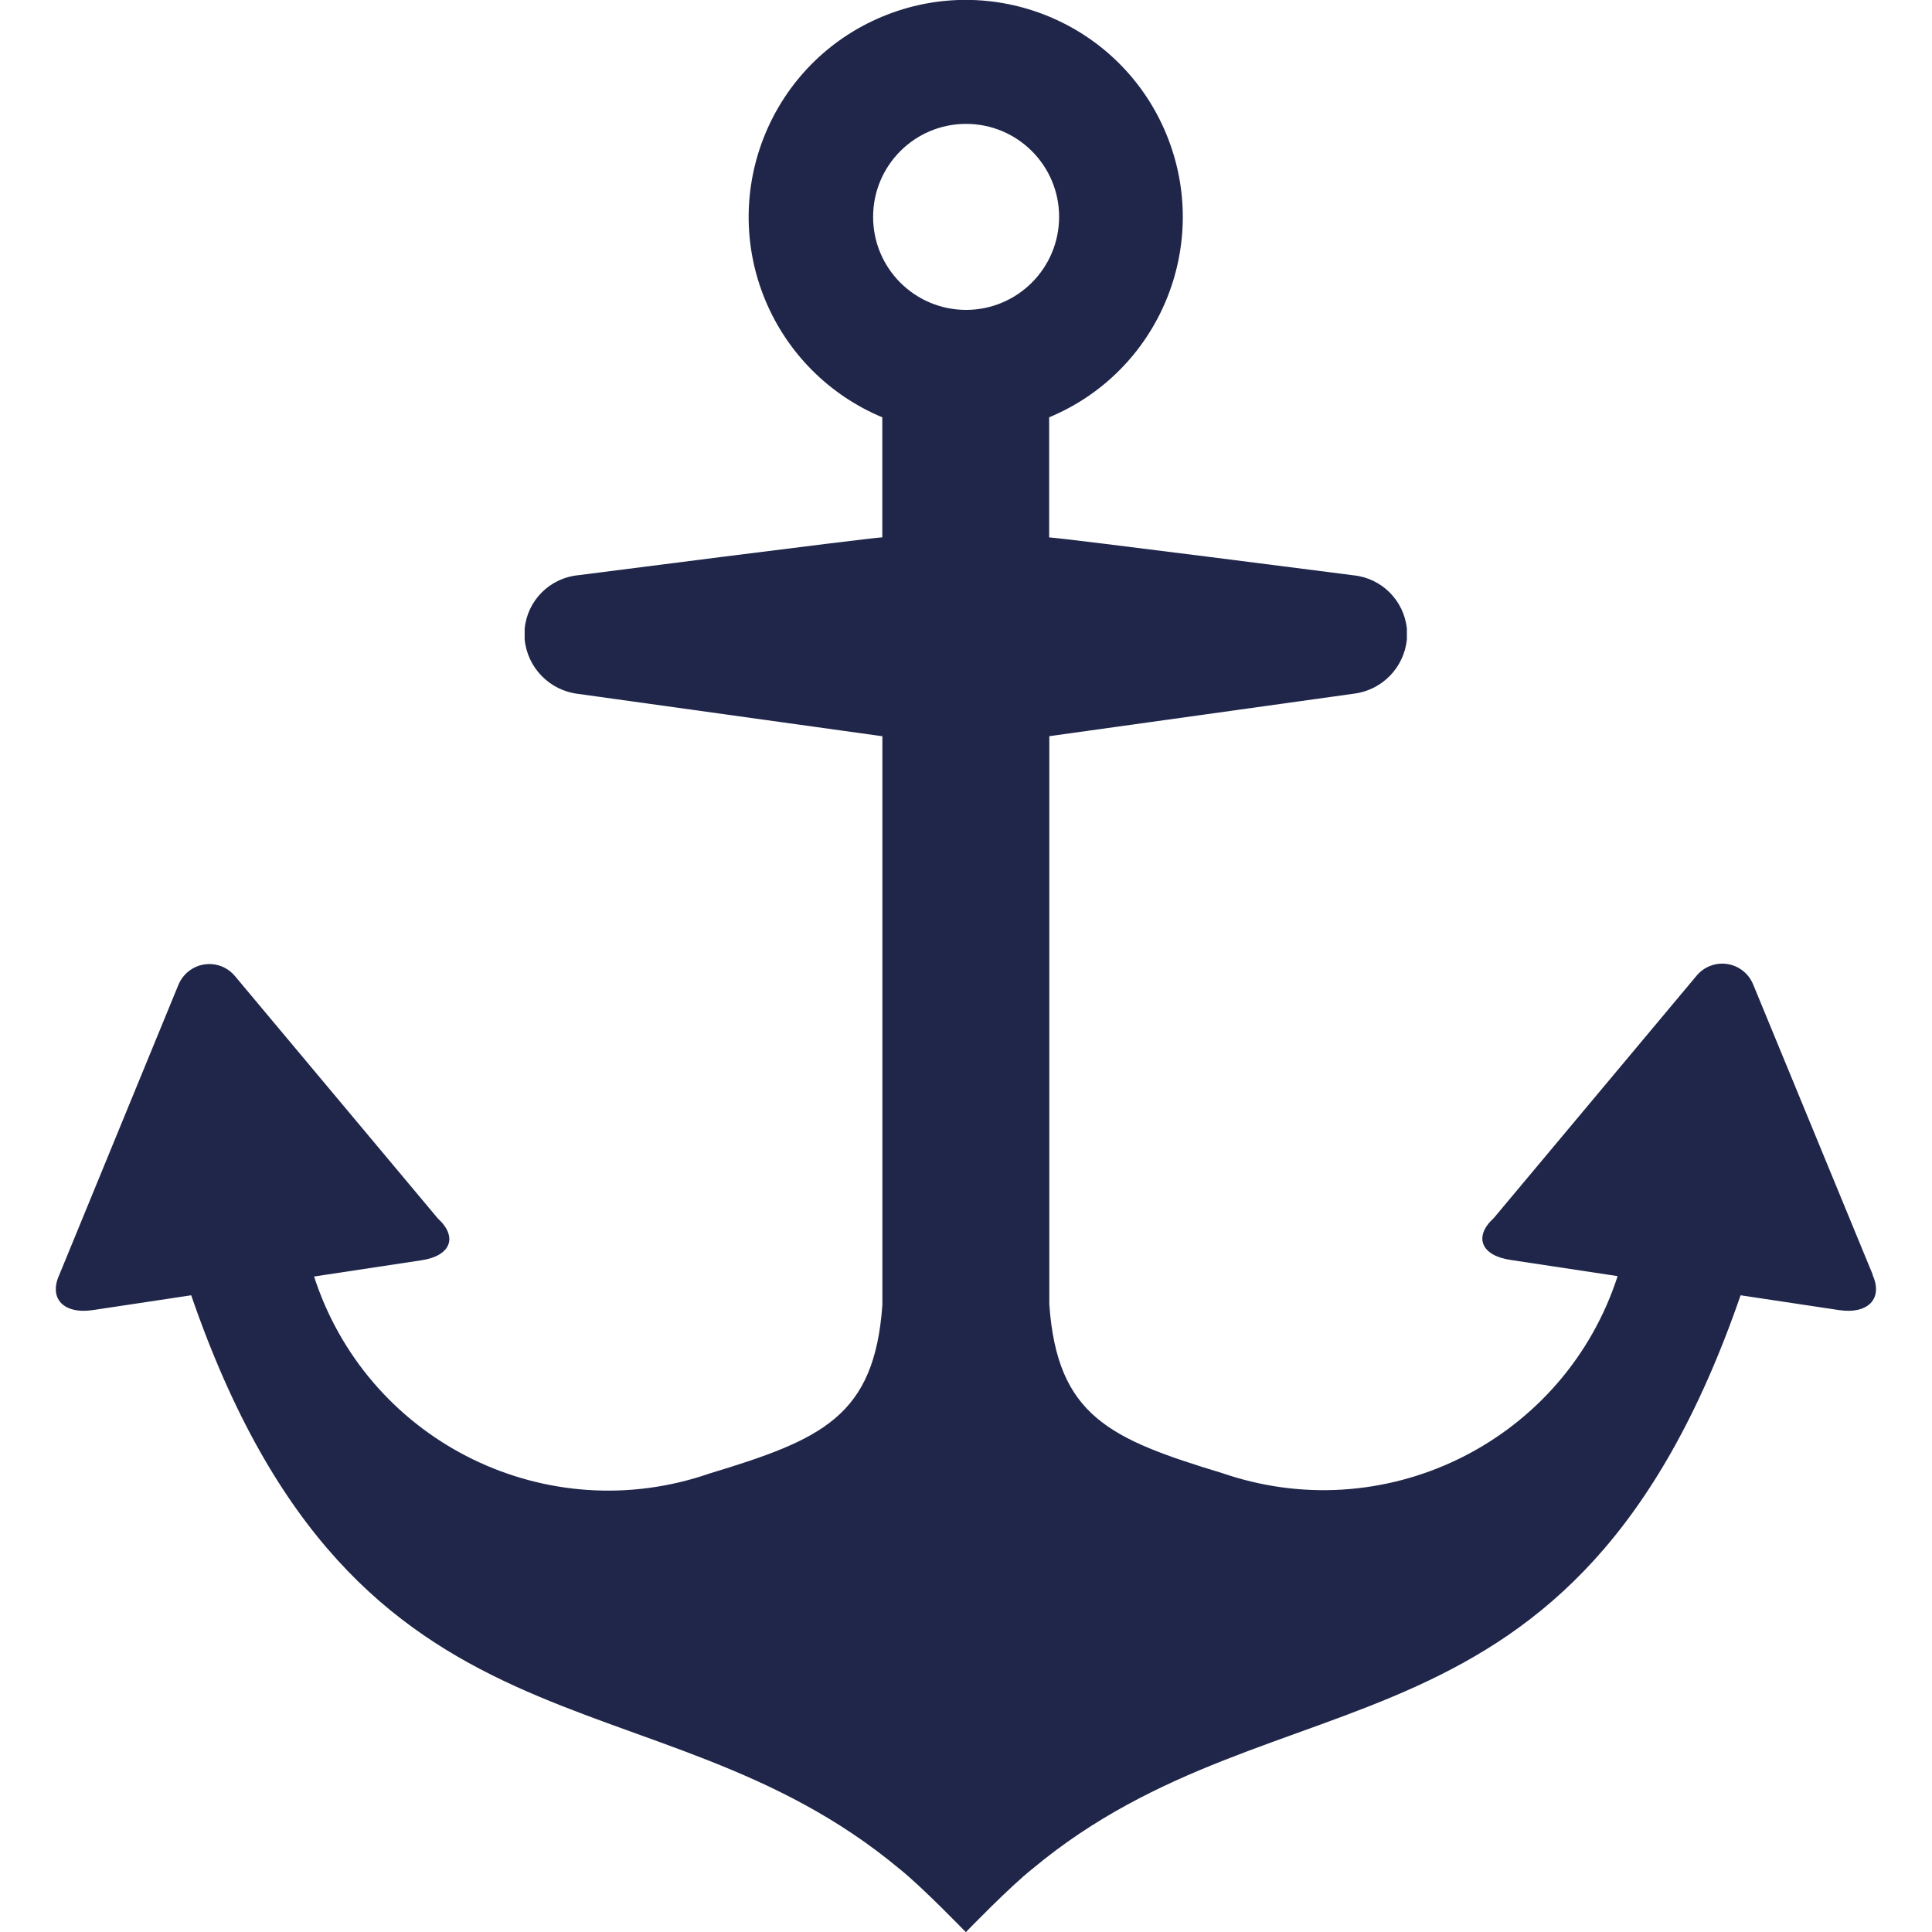 <?xml version="1.0" encoding="utf-8"?>
<!-- Generator: Adobe Illustrator 26.4.0, SVG Export Plug-In . SVG Version: 6.00 Build 0)  -->
<svg version="1.1" id="Calque_1" xmlns="http://www.w3.org/2000/svg" xmlns:xlink="http://www.w3.org/1999/xlink" x="0px" y="0px"
	 width="25px" height="25px" viewBox="0 0 25 25" style="enable-background:new 0 0 25 25;" xml:space="preserve">
<style type="text/css">
	.st0{clip-path:url(#SVGID_00000044881971604124033730000001578744490702416048_);}
	.st1{fill:#1F2649;}
</style>
<g id="Groupe_838" transform="translate(788.272 101.5)">
	<g>
		<defs>
			<rect id="SVGID_1_" x="-787.549" y="-101.5" width="23.555" height="25"/>
		</defs>
		<clipPath id="SVGID_00000139255108999191581360000011441501037774619564_">
			<use xlink:href="#SVGID_1_"  style="overflow:visible;"/>
		</clipPath>
		
			<g id="Groupe_837" transform="translate(0 0)" style="clip-path:url(#SVGID_00000139255108999191581360000011441501037774619564_);">
			<path id="Tracé_817" class="st1" d="M-764.039-85.006l-1.545-3.75c-0.087-0.222-0.337-0.332-0.559-0.245
				c-0.067,0.026-0.127,0.069-0.174,0.125l-2.624,3.136c-0.265,0.241-0.168,0.486,0.212,0.543l1.389,0.21
				c-0.681,2.103-2.938,3.255-5.041,2.574c-0.024-0.008-0.049-0.016-0.073-0.024c-1.455-0.442-2.138-0.736-2.24-2.185v-7.352
				l3.935-0.549c0.368-0.043,0.656-0.336,0.692-0.705v-0.136c-0.037-0.367-0.328-0.657-0.695-0.692c0,0-3.682-0.474-3.934-0.49
				V-96.1c1.432-0.596,2.109-2.24,1.513-3.672c-0.596-1.432-2.24-2.109-3.672-1.513s-2.109,2.24-1.513,3.672
				c0.285,0.684,0.829,1.228,1.513,1.513v1.553c-0.251,0.017-3.934,0.49-3.934,0.49c-0.367,0.035-0.658,0.325-0.694,0.692v0.139
				c0.036,0.369,0.325,0.662,0.693,0.705l3.936,0.548v7.356c-0.102,1.449-0.785,1.744-2.24,2.185
				c-2.089,0.722-4.367-0.386-5.089-2.475c-0.009-0.025-0.017-0.05-0.025-0.075l1.389-0.21c0.381-0.057,0.476-0.301,0.211-0.543
				l-2.625-3.136c-0.153-0.183-0.426-0.206-0.608-0.053c-0.055,0.047-0.098,0.106-0.125,0.174l-1.539,3.747
				c-0.14,0.307,0.058,0.513,0.438,0.455l1.269-0.191c2.159,6.262,5.965,4.753,9.165,7.422c0.287,0.227,0.859,0.819,0.859,0.819
				s0.568-0.588,0.861-0.819c3.199-2.668,7-1.159,9.164-7.422l1.27,0.191c0.381,0.058,0.576-0.148,0.438-0.455 M-775.772-97.49
				c-0.665-0.001-1.203-0.54-1.202-1.205c0.001-0.665,0.54-1.203,1.205-1.202c0.664,0.001,1.202,0.539,1.202,1.203
				C-774.568-98.028-775.107-97.49-775.772-97.49"/>
		</g>
	</g>
</g>
</svg>
